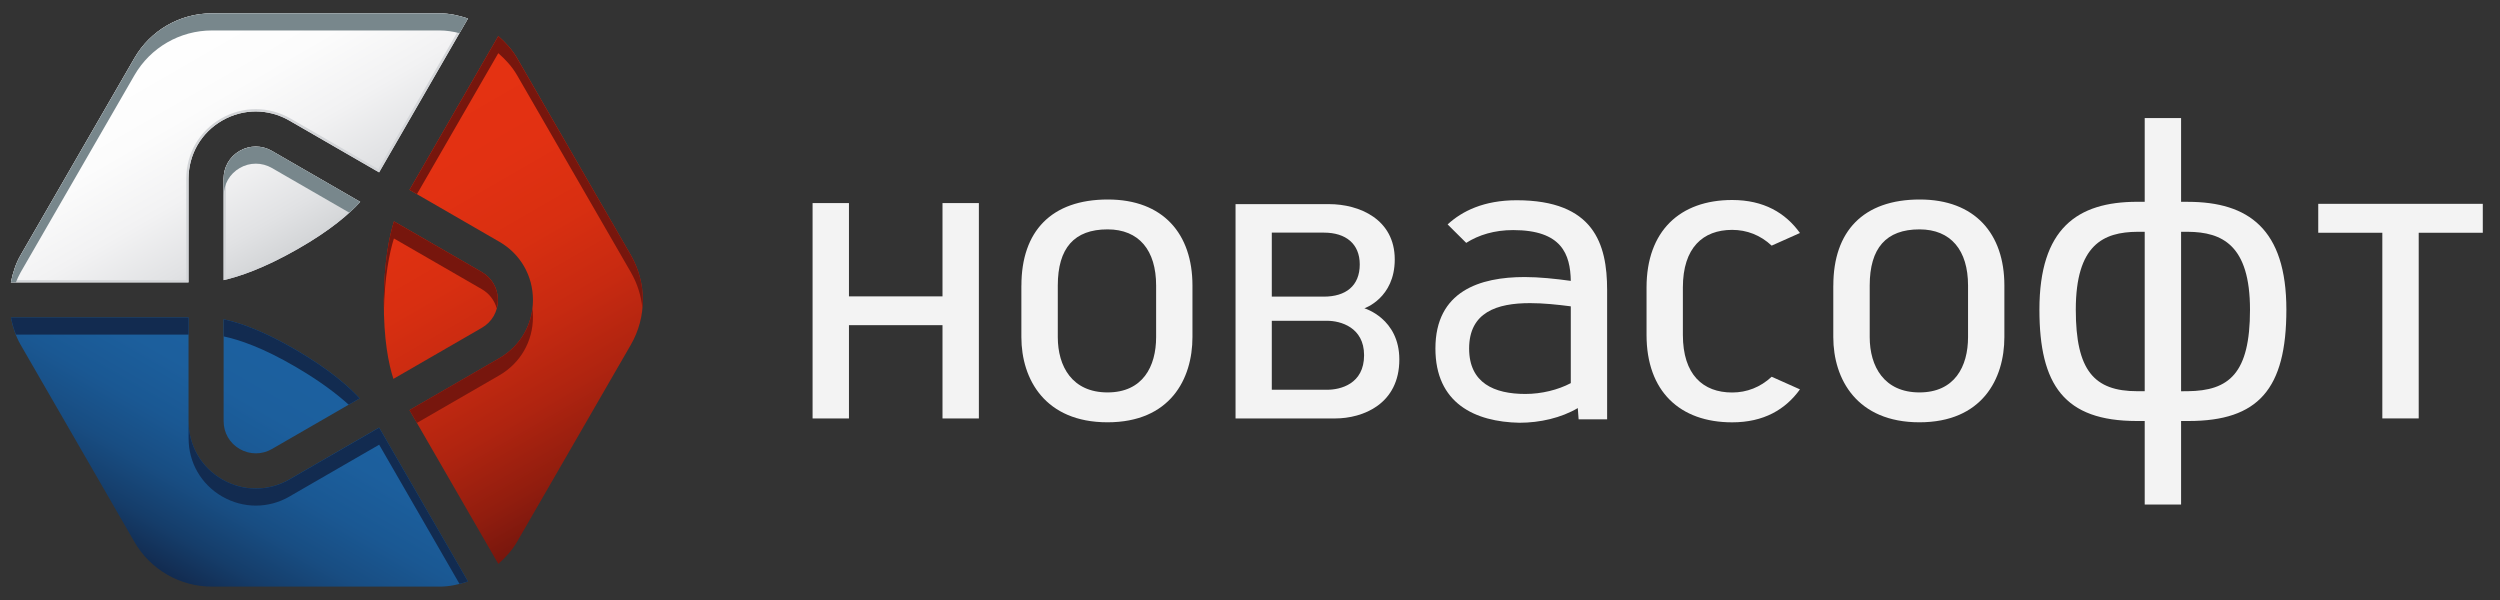 <?xml version="1.0" encoding="UTF-8"?> <svg xmlns="http://www.w3.org/2000/svg" width="600" height="144" viewBox="0 0 600 144" fill="none"><rect x="0" y="0" width="600" height="144" fill="#333333" stroke="none"/><path d="M226.2 100.43V78.04H203.75V100.43H195.02V48.74H203.75V71.13H226.2V48.74H234.93V100.43H226.2Z" fill="#F3F3F3"></path><path d="M245.14 68.52C245.14 55.52 252.31 47.88 265.89 47.88C279.14 47.88 286.19 56.1 286.19 68.52V80.9C286.19 90.98 280.83 101.35 265.8 101.35C250.86 101.35 245.13 91.08 245.13 80.9V68.52H245.14ZM277.47 68.52C277.47 60.08 273.37 55.05 265.81 55.05C257.8 55.05 253.87 59.56 253.87 68.52V80.9C253.87 87.95 257.32 94.18 265.81 94.18C274.25 94.18 277.47 87.97 277.47 80.9V68.52Z" fill="#F3F3F3"></path><path d="M318.96 48.99C326.21 48.99 334.74 52.59 334.74 62.27C334.74 71.56 327.45 73.99 327.45 73.99C327.45 73.99 335.84 76.42 335.84 86.28C335.84 96.91 327.2 100.43 320.38 100.43H296.53V48.99H318.96ZM317.72 71.19C322.98 71.19 326.34 68.61 326.34 63.46C326.34 58.51 322.99 55.83 317.74 55.83H305.23V71.19H317.72ZM318.53 93.54C321.68 93.54 327.38 92.18 327.38 85.25C327.38 78.53 321.68 76.99 318.55 76.99H305.23V93.54H318.53Z" fill="#F3F3F3"></path><path d="M347.43 53.86C350.89 50.67 356.12 48.06 363.98 48.06C382.55 48.06 385.71 58.54 385.71 69.59V100.64H378.87L378.67 97.94C374.69 100.29 369.6 101.46 364.66 101.46C353.97 101.25 344.5 96.79 344.5 83.64C344.5 69.86 355.17 66.49 365.91 66.49C369.34 66.49 373.26 66.89 376.99 67.41C376.87 61.02 374.84 55.22 363.15 55.22C358.68 55.22 354.91 56.37 351.89 58.29L347.43 53.86ZM376.98 73.52C373.75 73.1 370.37 72.75 367.21 72.75C359.26 72.75 352.59 74.93 352.59 83.65C352.59 91.95 358.64 94.55 366.09 94.55C369.96 94.55 373.97 93.56 376.99 91.95V73.52H376.98Z" fill="#F3F3F3"></path><path d="M395.17 69C395.17 55.44 403.18 48 415.72 48C423.32 48 428.52 51.1 431.99 55.92L425.2 58.95C422.5 56.43 419.25 55.17 415.72 55.17C408.71 55.17 403.89 59.45 403.89 68.99V80.37C403.89 89.91 408.71 94.2 415.72 94.2C419.25 94.2 422.5 92.93 425.2 90.42L431.99 93.45C428.52 98.27 423.32 101.36 415.72 101.36C403.18 101.36 395.17 93.94 395.17 80.38V69Z" fill="#F3F3F3"></path><path d="M440 68.52C440 55.52 447.17 47.88 460.75 47.88C474 47.88 481.05 56.1 481.05 68.52V80.9C481.05 90.98 475.69 101.35 460.66 101.35C445.72 101.35 439.99 91.08 439.99 80.9V68.52H440ZM472.33 68.52C472.33 60.08 468.23 55.05 460.67 55.05C452.66 55.05 448.73 59.56 448.73 68.52V80.9C448.73 87.95 452.18 94.18 460.67 94.18C469.11 94.18 472.33 87.97 472.33 80.9V68.52Z" fill="#F3F3F3"></path><path d="M525.12 48.44C539.56 48.46 548.73 54.9 548.73 74.32C548.73 93.39 541.99 101.04 525.26 101.04H523.46V121.09H514.73V101.04H512.82C495.42 101.04 489.46 92.38 489.46 74.32C489.46 54.89 498.48 48.43 512.94 48.43H514.73V28.33H523.46V48.44H525.12ZM513.01 55.63C504.79 55.68 498.19 58.75 498.19 74.33C498.19 88.9 502.57 93.89 512.95 93.89H514.73V55.63H513.01ZM525.05 93.89C534.97 93.79 540 89.66 540 74.34C540 58.78 533.29 55.7 525.11 55.63H523.46V93.9L525.05 93.89Z" fill="#F3F3F3"></path><path d="M580.49 55.86V100.42H571.76V55.86H556.38V48.92H595.87V55.86H580.49Z" fill="#F3F3F3"></path><path d="M86.44 48.45C83.93 51.24 79.41 55.24 71.35 59.82C63.26 64.43 57.42 66.38 53.66 67.23V42.91C53.66 40.12 55.1 37.62 57.52 36.22C58.72 35.52 60.05 35.18 61.38 35.18C62.71 35.18 64.04 35.53 65.24 36.22L86.44 48.45ZM45.25 67.78V42.91C45.25 37.07 48.27 31.85 53.32 28.93C58.37 26.02 64.4 26.02 69.46 28.94L90.99 41.37L112.3 4.45C110.12 3.72 107.86 3.21 105.49 3.21H50.86C43.19 3.21 36.1 7.3 32.26 13.95L4.94 61.25C3.75 63.31 3.07 65.52 2.61 67.78H45.25Z" fill="url(#paint0_linear_942_33)"></path><path d="M105.49 3.76C107.37 3.76 109.29 4.08 111.47 4.76L90.79 40.6L69.74 28.45C67.18 26.97 64.29 26.19 61.39 26.19C58.5 26.19 55.61 26.97 53.05 28.45C47.82 31.47 44.7 36.88 44.7 42.91V67.23H3.3C3.8 64.99 4.48 63.17 5.42 61.54L32.74 14.23C36.47 7.77 43.41 3.76 50.86 3.76H105.49ZM61.39 35.73C62.64 35.73 63.88 36.07 64.98 36.7L85.57 48.59C83.13 51.18 78.72 55 71.09 59.35C64.82 62.92 59.15 65.34 54.23 66.54V42.91C54.23 40.32 55.57 38 57.82 36.7C58.9 36.06 60.14 35.73 61.39 35.73ZM105.49 3.2H50.86C43.19 3.2 36.1 7.29 32.26 13.94L4.94 61.25C3.75 63.31 3.07 65.52 2.61 67.78H45.25V42.91C45.25 37.07 48.27 31.85 53.32 28.93C55.84 27.48 58.61 26.75 61.38 26.75C64.15 26.75 66.93 27.48 69.45 28.94L90.98 41.37L112.3 4.45C110.12 3.71 107.86 3.2 105.49 3.2ZM61.39 35.17C60.06 35.17 58.74 35.52 57.53 36.21C55.11 37.61 53.67 40.11 53.67 42.9V67.23C57.43 66.38 63.27 64.43 71.36 59.82C79.41 55.24 83.93 51.24 86.45 48.45L65.25 36.22C64.04 35.52 62.72 35.17 61.39 35.17Z" fill="#D3D5D8"></path><path d="M94.42 90.93C93.26 87.36 92.06 81.45 92.12 72.19C92.18 62.87 93.4 56.81 94.55 53.13L115.64 65.3C118.06 66.7 119.5 69.2 119.5 72C119.5 74.79 118.06 77.29 115.64 78.68L94.42 90.93ZM151.41 61.25L124.09 13.94C122.9 11.88 121.33 10.18 119.59 8.66L98.28 45.57L119.84 58.02C124.9 60.94 127.91 66.17 127.91 72C127.91 77.84 124.89 83.06 119.84 85.97L98.28 98.42L119.59 135.33C121.32 133.81 122.9 132.1 124.09 130.04L151.41 82.73C155.24 76.09 155.24 67.9 151.41 61.25Z" fill="url(#paint1_linear_942_33)"></path><path d="M112.3 139.54C110.12 140.28 107.86 140.79 105.49 140.79H50.86C43.19 140.79 36.1 136.7 32.26 130.05L4.94 82.73C3.75 80.67 3.06 78.46 2.61 76.2H45.25V101.08C45.25 106.91 48.27 112.14 53.31 115.05C55.84 116.5 58.61 117.24 61.39 117.24C64.16 117.24 66.93 116.52 69.46 115.06C69.46 115.05 69.46 115.05 69.46 115.05L90.99 102.62L112.3 139.54ZM53.67 76.63V101.08C53.67 103.87 55.11 106.37 57.53 107.76C59.95 109.15 62.84 109.15 65.25 107.77L86.31 95.61C83.7 92.78 79.06 88.68 71.02 83.98C63.01 79.29 57.34 77.41 53.67 76.63Z" fill="url(#paint2_linear_942_33)"></path><path d="M4.95 65.36L32.27 18.05C36.11 11.4 43.2 7.31 50.87 7.31H105.5C107.14 7.31 108.73 7.57 110.28 7.96L112.31 4.45C110.13 3.72 107.87 3.21 105.5 3.21H50.87C43.2 3.21 36.11 7.3 32.27 13.95L4.95 61.25C3.76 63.31 3.08 65.52 2.62 67.78H3.81C4.14 66.96 4.5 66.14 4.95 65.36Z" fill="#78878C"></path><path d="M57.54 40.32C58.74 39.62 60.07 39.28 61.4 39.28C62.73 39.28 64.06 39.63 65.26 40.32L83.85 51.05C84.89 50.1 85.76 49.23 86.46 48.45L65.26 36.22C64.05 35.52 62.72 35.18 61.4 35.18C60.08 35.18 58.75 35.53 57.54 36.22C55.12 37.62 53.68 40.12 53.68 42.91V47.02C53.68 44.22 55.12 41.72 57.54 40.32Z" fill="#78878C"></path><path d="M119.59 12.76C121.32 14.28 122.9 15.99 124.09 18.04L151.41 65.35C152.97 68.06 153.89 71.02 154.18 74.04C154.6 69.66 153.69 65.19 151.41 61.25L124.09 13.94C122.9 11.88 121.33 10.18 119.59 8.66L98.28 45.57L100.06 46.6L119.59 12.76Z" fill="#77160D"></path><path d="M127.91 76.1C127.91 75.4 127.87 74.72 127.78 74.04C127.16 79.03 124.29 83.4 119.84 85.97L98.28 98.42L100.06 101.5L119.84 90.08C124.89 87.16 127.91 81.94 127.91 76.1Z" fill="#77160D"></path><path d="M94.54 57.23L115.63 69.4C117.43 70.44 118.69 72.1 119.22 74.04C119.4 73.38 119.49 72.7 119.49 71.99C119.49 69.2 118.05 66.69 115.63 65.29L94.54 53.12C93.39 56.8 92.17 62.86 92.11 72.18C92.1 73.09 92.11 73.96 92.13 74.81C92.31 66.33 93.46 60.71 94.54 57.23Z" fill="#77160D"></path><path d="M83.69 97.13L86.32 95.61C83.71 92.78 79.07 88.68 71.03 83.98C63.02 79.29 57.36 77.41 53.69 76.63V80.74C57.36 81.52 63.03 83.4 71.03 88.09C76.87 91.51 80.91 94.61 83.69 97.13Z" fill="#122B50"></path><path d="M45.26 105.19C45.26 111.02 48.28 116.25 53.32 119.16C55.85 120.61 58.62 121.35 61.4 121.35C64.17 121.35 66.94 120.63 69.47 119.17C69.47 119.16 69.47 119.16 69.47 119.16L91 106.73L110.28 140.13C110.96 139.96 111.64 139.76 112.31 139.54L91 102.63L69.47 115.06C69.47 115.06 69.47 115.06 69.47 115.07C66.94 116.52 64.17 117.25 61.4 117.25C58.63 117.25 55.86 116.52 53.32 115.06C48.27 112.14 45.26 106.91 45.26 101.09V105.19Z" fill="#122B50"></path><path d="M45.26 80.3V76.2H2.63C2.91 77.6 3.3 78.97 3.82 80.31H45.26V80.3Z" fill="#122B50"></path><defs><linearGradient id="paint0_linear_942_33" x1="71.202" y1="59.917" x2="40.119" y2="6.081" gradientUnits="userSpaceOnUse"><stop stop-color="#D3D5D7"></stop><stop offset="0.147" stop-color="#E1E2E4"></stop><stop offset="0.393" stop-color="#F2F2F3"></stop><stop offset="0.663" stop-color="#FCFCFC"></stop><stop offset="1" stop-color="white"></stop></linearGradient><linearGradient id="paint1_linear_942_33" x1="92.71" y1="24.178" x2="147.561" y2="119.182" gradientUnits="userSpaceOnUse"><stop offset="2.68221e-07" stop-color="#E53212"></stop><stop offset="0.23" stop-color="#E23112"></stop><stop offset="0.415" stop-color="#D82F11"></stop><stop offset="0.584" stop-color="#C72A11"></stop><stop offset="0.744" stop-color="#AF2410"></stop><stop offset="0.895" stop-color="#911D0E"></stop><stop offset="1" stop-color="#77160D"></stop></linearGradient><linearGradient id="paint2_linear_942_33" x1="71.19" y1="84.082" x2="40.117" y2="137.902" gradientUnits="userSpaceOnUse"><stop offset="6.92613e-08" stop-color="#1C61A0"></stop><stop offset="0.263" stop-color="#1C5F9D"></stop><stop offset="0.474" stop-color="#1A5893"></stop><stop offset="0.666" stop-color="#184D82"></stop><stop offset="0.848" stop-color="#153D6A"></stop><stop offset="1" stop-color="#122B50"></stop></linearGradient></defs></svg> 